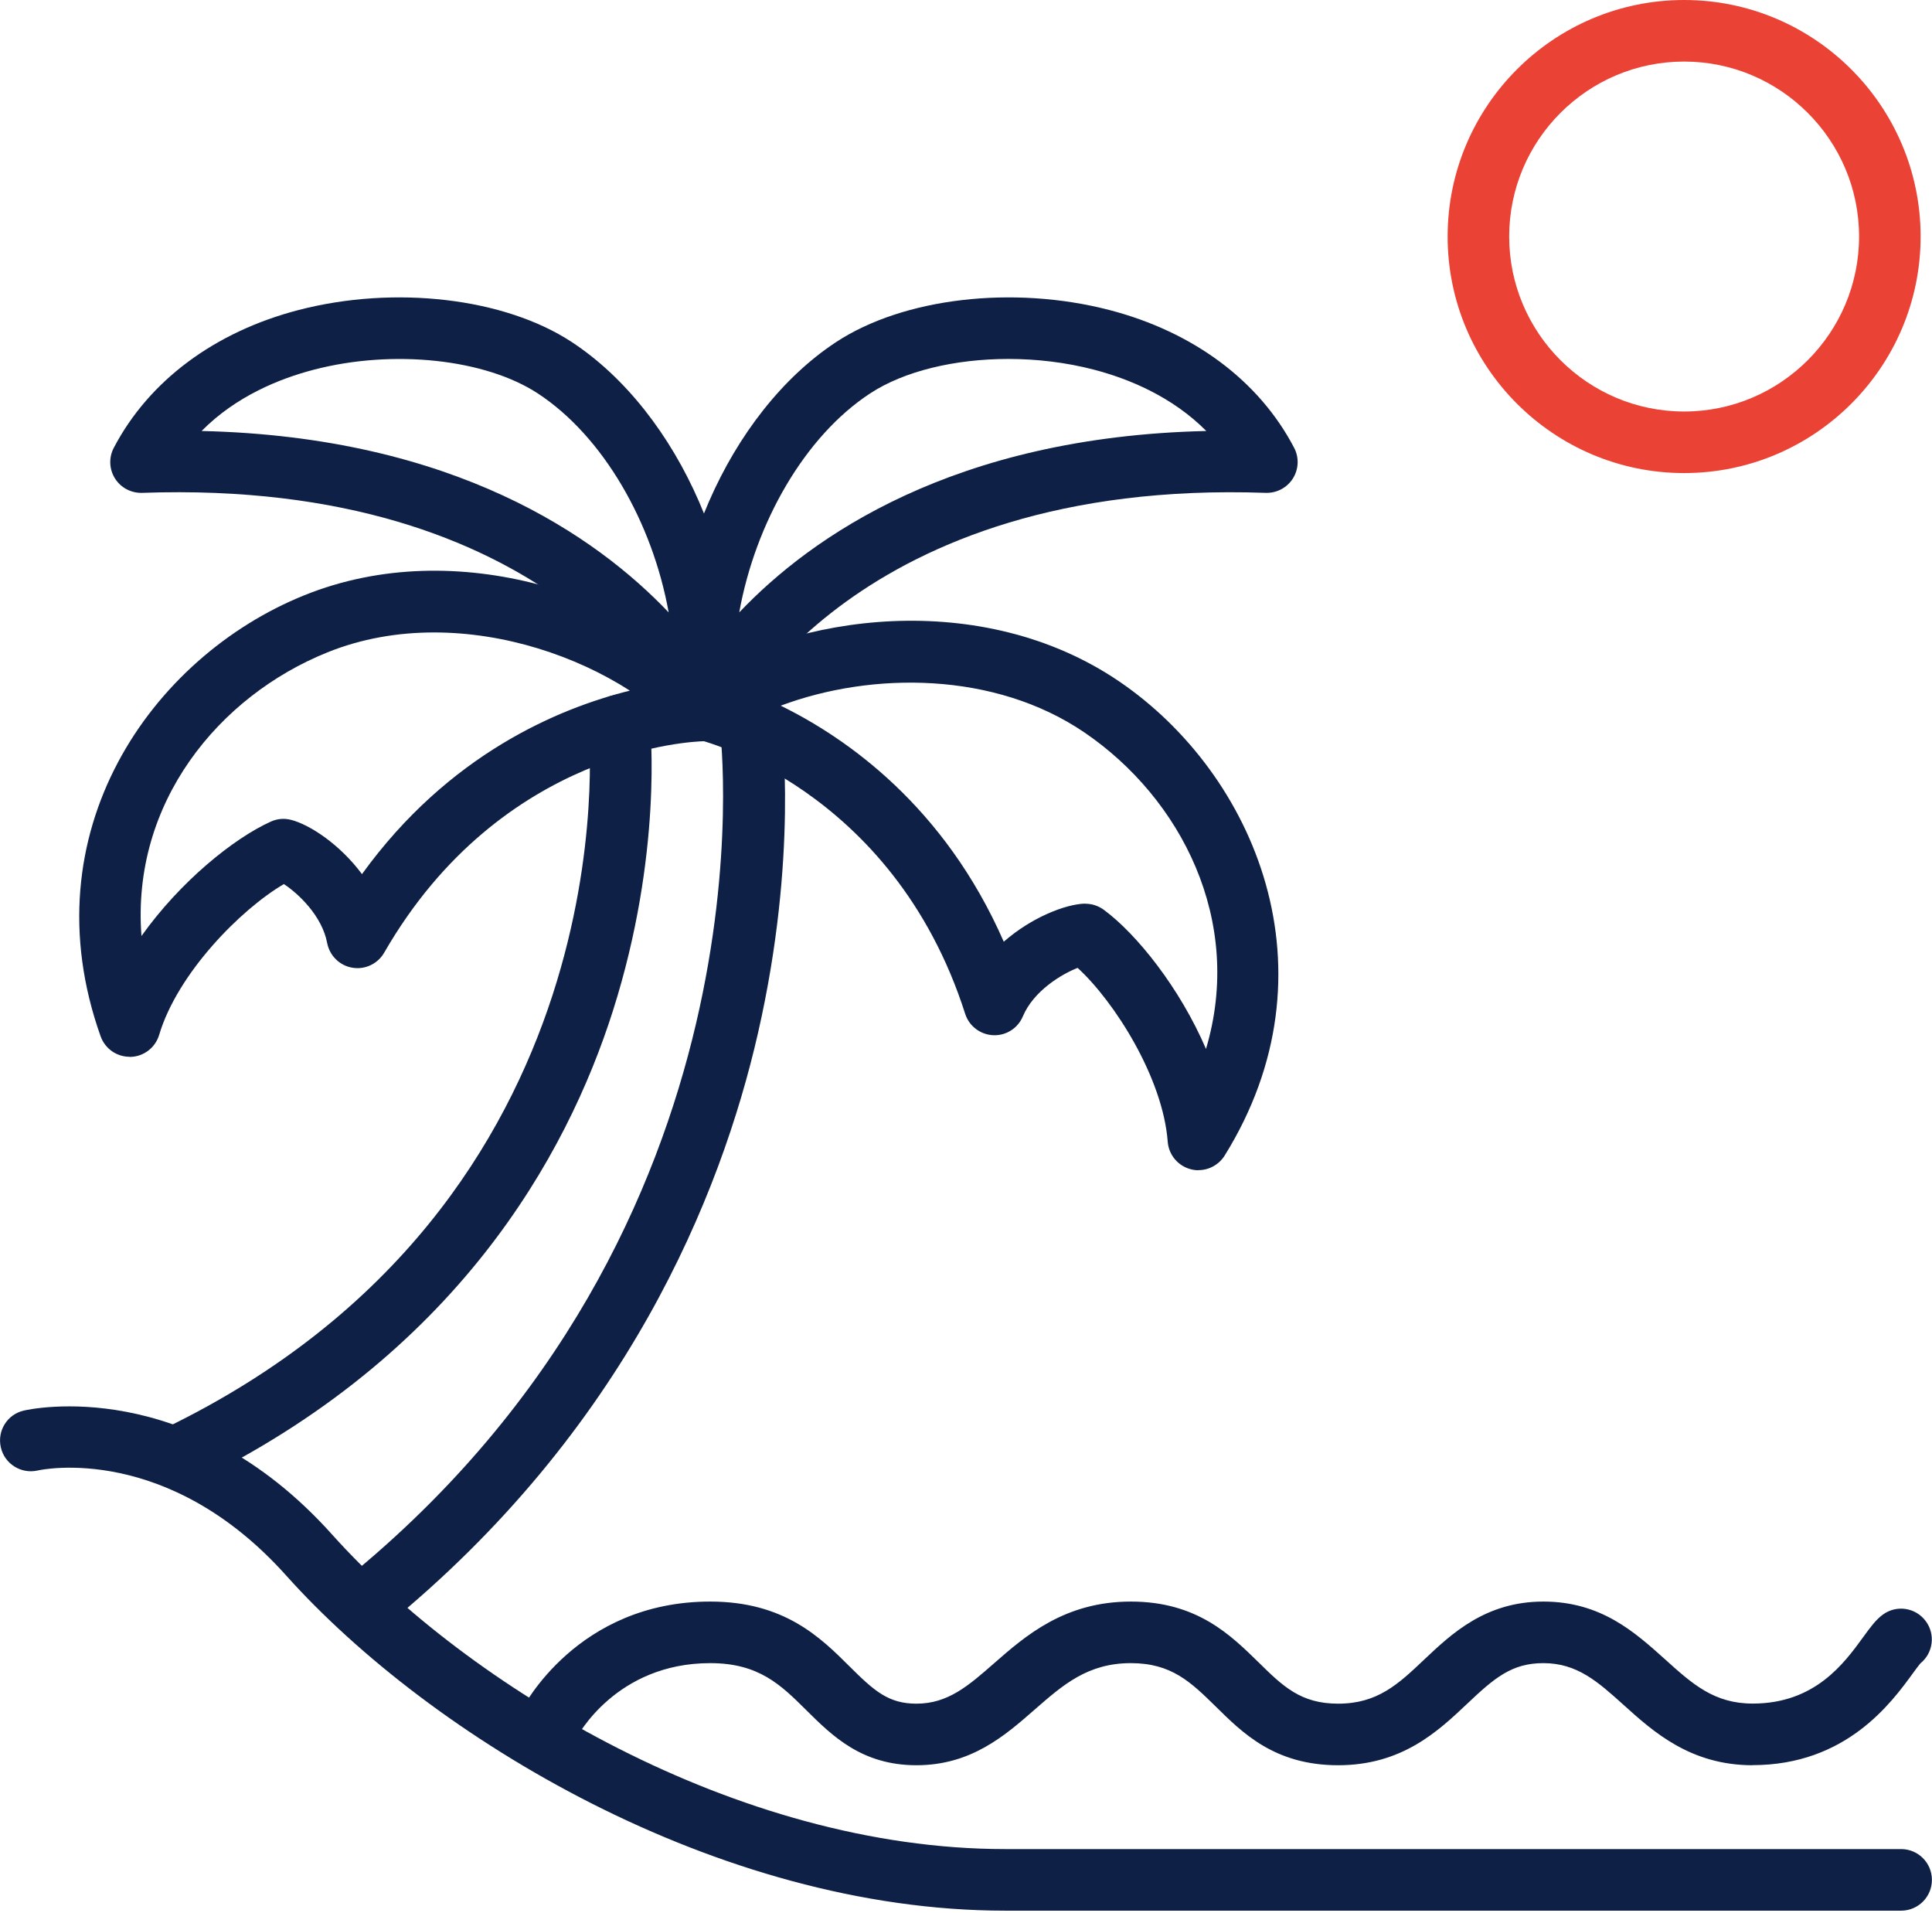 <svg width="100" height="99" viewBox="0 0 100 99" fill="none" xmlns="http://www.w3.org/2000/svg">
<g clip-path="url(#clip0_3_5)">
<path d="M6.712 54.69C6.038 54.69 5.438 54.27 5.209 53.633C1.449 43.086 7.833 33.999 15.746 30.808C23.691 27.6 32.899 30.914 37.525 35.657C37.971 36.113 38.098 36.788 37.854 37.377C37.61 37.967 37.042 38.349 36.41 38.36C35.958 38.37 25.985 38.71 19.883 49.305C19.548 49.884 18.89 50.192 18.236 50.08C17.578 49.969 17.063 49.459 16.935 48.806C16.67 47.393 15.438 46.241 14.694 45.752C12.459 47.059 9.182 50.378 8.237 53.559C8.04 54.217 7.44 54.679 6.755 54.695C6.739 54.695 6.728 54.695 6.712 54.695V54.69ZM22.464 32.73C20.584 32.73 18.709 33.049 16.946 33.761C11.322 36.028 6.792 41.546 7.323 48.439C9.325 45.625 12.097 43.383 14.02 42.518C14.349 42.369 14.71 42.337 15.061 42.428C16.017 42.667 17.589 43.691 18.736 45.237C23.218 39.034 28.916 36.655 32.602 35.741C29.782 33.931 26.123 32.73 22.469 32.73H22.464Z" fill="#0E2045"/>
<path d="M36.389 38.358C35.789 38.358 35.226 38.018 34.955 37.46C34.7 36.94 28.476 24.757 7.355 25.506C6.787 25.522 6.251 25.24 5.953 24.762C5.651 24.285 5.624 23.679 5.89 23.175C7.706 19.707 11.105 17.174 15.459 16.042C20.436 14.752 26.113 15.416 29.591 17.699C35.178 21.364 38.779 29.638 37.971 36.94C37.892 37.646 37.355 38.214 36.654 38.337C36.564 38.352 36.474 38.358 36.389 38.358ZM10.435 22.304C23.521 22.606 30.882 27.774 34.61 31.693C33.776 27.051 31.227 22.585 27.844 20.365C25.114 18.576 20.356 18.066 16.261 19.128C14.461 19.595 12.209 20.509 10.435 22.304Z" fill="#0E2045"/>
<path d="M62.029 60.562C61.901 60.562 61.774 60.546 61.652 60.514C60.983 60.349 60.494 59.776 60.441 59.085C60.191 55.777 57.685 51.836 55.778 50.089C54.96 50.408 53.5 51.273 52.942 52.601C52.682 53.217 52.071 53.605 51.402 53.573C50.738 53.541 50.16 53.1 49.958 52.468C46.208 40.737 36.23 38.299 36.129 38.273C35.507 38.129 35.035 37.63 34.923 37.003C34.812 36.377 35.083 35.745 35.614 35.389C41.142 31.73 50.834 30.445 57.924 35.261C64.982 40.062 69.299 50.291 63.388 59.802C63.091 60.275 62.576 60.556 62.034 60.556L62.029 60.562ZM56.187 46.77C56.527 46.77 56.856 46.881 57.133 47.083C58.827 48.331 61.062 51.114 62.422 54.284C64.397 47.662 61.137 41.31 56.123 37.901C51.487 34.752 45.157 34.746 40.409 36.52C43.824 38.193 48.885 41.725 51.955 48.735C53.404 47.465 55.157 46.796 56.139 46.764C56.155 46.764 56.171 46.764 56.193 46.764L56.187 46.77Z" fill="#0E2045"/>
<path d="M36.484 38.358C36.394 38.358 36.304 38.352 36.219 38.337C35.518 38.22 34.981 37.646 34.902 36.94C34.094 29.638 37.7 21.369 43.282 17.699C46.761 15.416 52.438 14.752 57.414 16.042C61.774 17.174 65.173 19.707 66.984 23.175C67.249 23.679 67.222 24.279 66.92 24.762C66.617 25.24 66.086 25.522 65.518 25.506C44.264 24.757 37.982 37.328 37.923 37.455C37.658 38.013 37.09 38.358 36.49 38.358H36.484ZM52.193 18.576C49.442 18.576 46.803 19.197 45.029 20.365C41.646 22.585 39.097 27.057 38.263 31.693C41.986 27.774 49.352 22.606 62.438 22.304C60.658 20.514 58.407 19.595 56.612 19.128C55.183 18.756 53.67 18.576 52.193 18.576Z" fill="#0E2045"/>
<path d="M9.224 76.945C8.634 76.945 8.061 76.616 7.79 76.042C7.408 75.251 7.737 74.295 8.534 73.913C32.755 62.208 30.493 37.959 30.467 37.715C30.376 36.839 31.008 36.058 31.885 35.963C32.761 35.867 33.541 36.504 33.637 37.381C33.664 37.651 34.312 44.173 31.725 52.309C29.335 59.824 23.61 70.169 9.92 76.781C9.697 76.887 9.458 76.94 9.229 76.94L9.224 76.945Z" fill="#0E2045"/>
<path d="M18.938 84.525C18.476 84.525 18.014 84.323 17.701 83.935C17.143 83.25 17.249 82.252 17.934 81.694C40.356 63.457 37.302 38.03 37.27 37.775C37.154 36.904 37.77 36.102 38.64 35.985C39.511 35.868 40.313 36.479 40.43 37.35C40.467 37.631 41.322 44.318 39.235 53.457C37.313 61.875 32.4 74.036 19.947 84.163C19.649 84.402 19.294 84.519 18.943 84.519L18.938 84.525Z" fill="#0E2045"/>
<path d="M98.407 98.879H52.024C37.133 98.879 22.294 89.888 14.812 81.534C8.694 74.704 2.215 76.037 1.944 76.101C1.089 76.292 0.234 75.756 0.043 74.901C-0.154 74.046 0.377 73.196 1.227 73C1.572 72.92 9.756 71.12 17.186 79.41C24.212 87.253 38.11 95.692 52.024 95.692H98.402C99.283 95.692 99.995 96.404 99.995 97.285C99.995 98.167 99.283 98.879 98.402 98.879H98.407Z" fill="#0E2045"/>
<path d="M90.718 91.353C87.504 91.353 85.582 89.627 84.042 88.236C82.698 87.025 81.631 86.069 79.884 86.069C78.248 86.069 77.35 86.834 75.917 88.194C74.424 89.601 72.566 91.353 69.262 91.353C65.959 91.353 64.291 89.659 62.906 88.294C61.636 87.052 60.633 86.069 58.535 86.069C56.304 86.069 55.03 87.184 53.553 88.475C52.013 89.824 50.261 91.353 47.435 91.353C44.61 91.353 43.075 89.835 41.727 88.496C40.415 87.195 39.278 86.069 36.761 86.069C31.891 86.069 29.884 89.84 29.804 89.999C29.4 90.78 28.445 91.093 27.664 90.695C26.883 90.296 26.564 89.351 26.957 88.565C27.074 88.332 29.878 82.883 36.761 82.883C40.595 82.883 42.47 84.742 43.973 86.239C45.248 87.508 45.986 88.167 47.435 88.167C49.066 88.167 50.123 87.243 51.456 86.075C53.081 84.651 55.109 82.883 58.535 82.883C61.96 82.883 63.707 84.625 65.136 86.021C66.405 87.269 67.324 88.167 69.262 88.167C71.302 88.167 72.374 87.158 73.729 85.873C75.141 84.54 76.899 82.883 79.884 82.883C82.868 82.883 84.621 84.471 86.177 85.867C87.6 87.153 88.726 88.162 90.718 88.162C93.941 88.162 95.449 86.085 96.448 84.71C96.819 84.2 97.09 83.828 97.457 83.557C98.168 83.037 99.161 83.191 99.682 83.903C100.186 84.588 100.059 85.549 99.4 86.08C99.321 86.17 99.156 86.398 99.018 86.584C97.892 88.13 95.555 91.348 90.707 91.348L90.718 91.353ZM99.379 86.106C99.379 86.106 99.358 86.122 99.342 86.133C99.353 86.128 99.363 86.117 99.379 86.106Z" fill="#0E2045"/>
<path d="M87.17 24.482C80.42 24.482 74.929 18.991 74.929 12.241C74.929 5.491 80.42 0 87.17 0C93.92 0 99.411 5.491 99.411 12.241C99.411 18.991 93.92 24.482 87.17 24.482ZM87.17 3.186C82.178 3.186 78.115 7.249 78.115 12.241C78.115 17.233 82.178 21.296 87.17 21.296C92.162 21.296 96.225 17.233 96.225 12.241C96.225 7.249 92.162 3.186 87.17 3.186Z" fill="#EA4335"/>
</g>
<defs>
<clipPath id="clip0_3_5">
<rect width="100" height="98.879" fill="white"/>
</clipPath>
</defs>
</svg>
